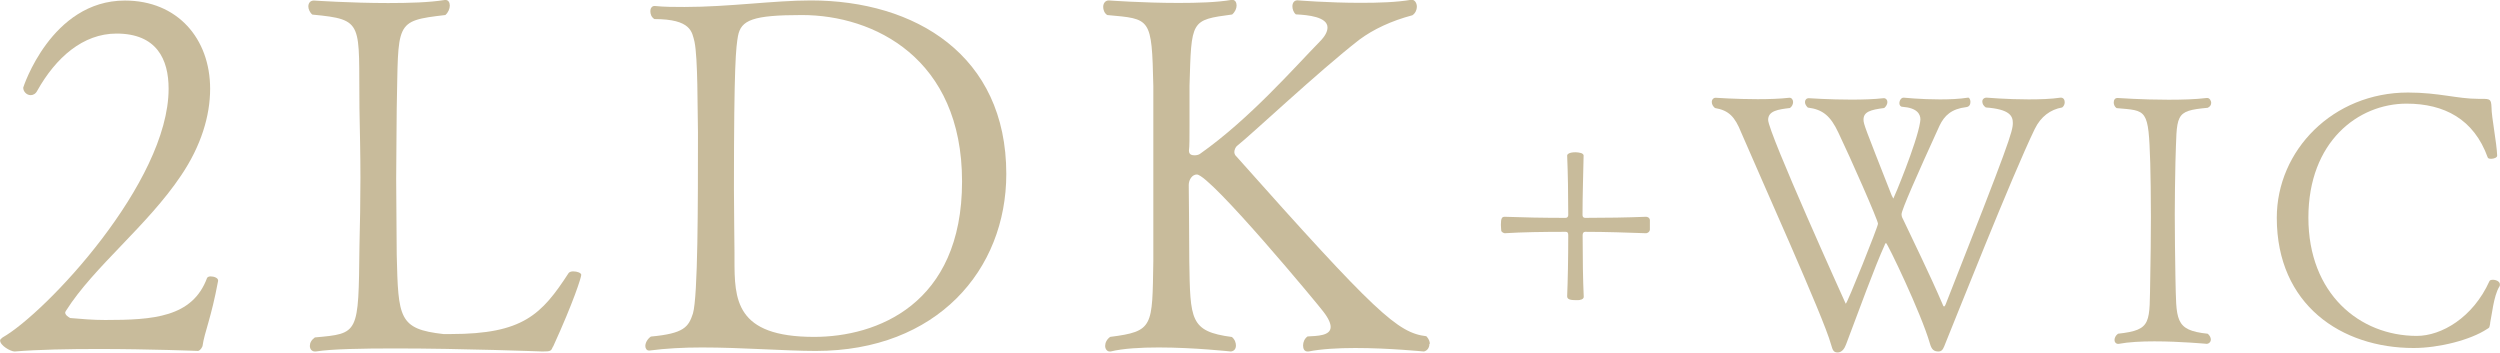 <?xml version="1.0" encoding="UTF-8"?>
<svg id="_レイヤー_2" data-name="レイヤー 2" xmlns="http://www.w3.org/2000/svg" viewBox="0 0 229.38 32.35">
  <defs>
    <style>
      .cls-1 {
        fill: #c8bb9b;
      }
    </style>
  </defs>
  <g id="_レイヤー_1-2" data-name="レイヤー 1">
    <g>
      <path class="cls-1" d="M18.59,31.74c-.05.09-.14.37-.41.46,0,0-4.42-.18-9.2-.18-2.67,0-5.43.05-7.64.23-.37,0-1.33-.55-1.33-1.01,0-.09.09-.18.23-.28,3.96-2.25,15.23-14.22,15.23-22.82,0-2.71-1.1-5.06-4.78-5.06-3.08,0-5.57,2.21-7.27,5.24-.14.28-.37.41-.6.41-.37,0-.69-.32-.69-.69C2.12,8.05,4.69.05,11.46.05c4.83,0,7.82,3.5,7.82,8.1,0,2.48-.83,5.24-2.67,7.96-3.08,4.6-8,8.37-10.54,12.38-.05.09-.09.14-.09.18,0,.23.28.41.46.51,1.1.09,2.02.18,3.22.18,4.37,0,8-.23,9.34-3.86.05-.09.18-.14.32-.14.32,0,.69.14.69.37v.05c-.64,3.45-1.24,4.65-1.43,5.98Z"/>
      <path class="cls-1" d="M50.74,31.79c-.18.41-.18.46-.97.46-.05,0-7.36-.28-13.48-.28-3.08,0-5.89.05-7.31.28h-.09c-.28,0-.46-.23-.46-.51s.14-.55.46-.78c4.05-.37,4-.28,4.09-8.33.05-2.07.09-4.19.09-6.3s-.05-4.32-.09-6.39c-.09-7.87.51-8.14-4.32-8.6-.23-.18-.37-.51-.37-.74,0-.32.18-.55.51-.55,0,0,3.36.23,6.81.23,1.89,0,3.77-.05,5.2-.28h.09c.23,0,.37.23.37.51s-.14.64-.41.87c-4.74.55-4.28.64-4.46,8.56,0,1.75-.05,4.09-.05,6.49s.05,4.88.05,6.95c.14,5.8.18,6.81,4.28,7.27h.69c6.62,0,8.33-1.79,10.81-5.61.09-.09.23-.14.41-.14.37,0,.74.14.74.32,0,.23-.69,2.44-2.58,6.58Z"/>
      <path class="cls-1" d="M74.84,32.2c-2.71,0-6.76-.32-10.44-.32-1.7,0-3.36.09-4.78.28h-.09c-.18,0-.32-.18-.32-.41,0-.28.18-.64.51-.87,3.04-.28,3.45-.87,3.86-2.12.46-1.61.46-10.03.46-16.61-.05-2.16,0-6.81-.32-8.33-.23-.87-.28-2.07-3.68-2.07-.28-.18-.37-.46-.37-.74,0-.23.14-.46.37-.46h.05c.87.09,1.79.09,2.71.09,4.09,0,8.23-.6,11.59-.6,9.57,0,17.94,5.01,17.94,15.92,0,8.79-6.35,16.24-17.48,16.24ZM73.6,1.38c-4.55,0-5.61.46-5.89,1.93-.18,1.06-.37,2.39-.37,14.03,0,2.44.05,4.6.05,5.8v.64c0,3.68.05,7.13,7.31,7.13,5.7,0,13.57-2.94,13.57-14.26s-8.1-15.27-14.68-15.27Z"/>
      <path class="cls-1" d="M131.15,31.56c0,.37-.23.64-.51.69-.05,0-3.17-.32-6.3-.32-1.56,0-3.13.09-4.28.32h-.09c-.28,0-.41-.23-.41-.55s.14-.64.41-.83c.87-.05,2.12-.05,2.12-.87,0-.32-.18-.78-.69-1.43-.18-.28-10.35-12.56-11.59-12.56-.41,0-.74.46-.74.97,0,.09.05,4.83.05,6.99.09,5.38.05,6.44,3.91,6.95.28.23.37.55.37.78,0,.28-.14.51-.46.55-.05,0-3.36-.37-6.62-.37-1.66,0-3.27.09-4.42.37h-.09c-.23,0-.41-.23-.41-.51s.14-.6.46-.83c4-.51,3.86-.92,3.96-6.95V7.91c-.14-6.35-.23-6.16-4.23-6.53-.28-.18-.37-.51-.37-.74,0-.32.18-.6.51-.6,0,0,3.13.23,6.39.23,1.75,0,3.54-.05,4.88-.28h.09c.23,0,.37.23.37.51s-.14.6-.41.83c-3.82.51-3.73.51-3.91,6.53v3.63c0,1.1,0,1.98-.05,2.3v.05c0,.32.23.41.51.41.18,0,.41-.05.51-.14,4.51-3.17,8.65-7.91,10.95-10.26.55-.55.74-.97.74-1.33,0-.97-1.79-1.15-2.9-1.2-.23-.18-.32-.51-.32-.74,0-.28.14-.55.46-.55,0,0,2.81.23,5.8.23,1.66,0,3.31-.05,4.65-.28h.05c.28,0,.46.32.46.64,0,.28-.14.6-.41.78-1.93.51-3.59,1.29-4.88,2.25-3.73,2.9-9.94,8.74-11.18,9.71-.14.09-.28.37-.28.6,0,.09.05.23.09.28,12.97,14.58,14.91,16.29,17.53,16.61.23.23.32.51.32.69Z"/>
      <path class="cls-1" d="M151.04,21.4c-1.77-.06-3.67-.13-5.6-.13-.16,0-.23.13-.23.32,0,2.12.03,4.12.1,5.6v.06c0,.1-.1.23-.32.26-.06.03-.23.03-.39.03-.48,0-.81-.06-.81-.35.06-1.45.1-3.45.1-5.6,0-.23-.06-.32-.23-.32-2.06,0-4.02.03-5.6.13-.06,0-.32-.1-.32-.26,0-.13-.03-.32-.03-.51,0-.61.1-.74.35-.74,1.61.06,3.57.1,5.6.1.13,0,.23-.1.23-.26,0-1.9-.03-3.8-.1-5.47,0-.06.1-.29.77-.29.16,0,.35.03.45.06.19.03.29.16.29.23-.03,1.67-.1,3.61-.1,5.47,0,.13.06.26.23.26,1.93,0,3.83-.03,5.6-.1.1,0,.32.06.35.29v.9c-.03.23-.26.32-.35.32Z"/>
      <path class="cls-1" d="M186.69,11.84c-2.09,4.31-7.34,17.58-8.21,19.7-.13.32-.23.71-.61.71-.42,0-.64-.16-.8-.74-.81-2.8-3.9-9.21-4.02-9.21-.03,0-.1.06-.13.19-.9,1.96-2.38,6.05-3.54,9.11-.13.35-.35.71-.74.74-.39,0-.48-.16-.64-.74-.35-1.29-2-5.15-3.73-9.14-1.74-3.99-3.54-8.05-4.51-10.3-.58-1.45-1.13-2.03-2.41-2.25-.19-.16-.29-.35-.29-.55,0-.23.16-.39.35-.39,0,0,1.87.13,3.86.13,1,0,2.03-.03,2.9-.13h.03c.19,0,.32.19.32.39s-.1.42-.29.55c-1.09.13-2,.26-2,1.09,0,1.16,7.12,16.87,7.12,16.87.13,0,2.96-7.08,2.96-7.34,0-.32-2.54-6.08-3.64-8.37-.71-1.51-1.42-2.12-2.8-2.29-.16-.16-.26-.32-.26-.51s.13-.35.35-.35c0,0,1.87.13,3.9.13,1.03,0,2.09-.03,2.96-.13h.03c.19,0,.32.16.32.35s-.1.39-.29.55c-1.26.16-1.9.35-1.9,1.06,0,.42.1.64,2.58,6.95.1.16.13.29.16.29s2.16-5.09,2.45-6.99c0-.1.03-.16.03-.26,0-.48-.29-1.06-1.64-1.16-.19,0-.29-.16-.29-.32,0-.26.16-.52.39-.52,0,0,1.55.16,3.32.16.87,0,1.77-.03,2.58-.16.13-.03.23.19.23.39,0,.23-.1.45-.39.48-1.35.16-2,.77-2.45,1.71-2.06,4.51-3.48,7.73-3.48,8.11,0,.13.03.29.13.45.77,1.64,2.48,5.12,3.61,7.76.06.16.1.26.16.26.03,0,.1-.06.16-.23,5.83-14.78,6.15-15.84,6.15-16.61,0-.64-.29-1.26-2.48-1.42-.23-.16-.32-.35-.32-.55s.16-.35.39-.35c0,0,1.87.16,3.86.16,1.03,0,2.06-.03,2.93-.16h.03c.23,0,.35.19.35.42,0,.16-.06.35-.23.48-1.09.19-1.96.84-2.51,1.96Z"/>
      <path class="cls-1" d="M202.85,31.16c0,.19-.13.35-.35.39-.03,0-2.45-.23-4.83-.23-1.19,0-2.38.06-3.28.23h-.06c-.19,0-.32-.16-.32-.35s.1-.42.32-.58c3.19-.35,2.87-1,2.96-5.18.03-1.54.06-3.61.06-5.54s-.03-3.8-.06-4.93c-.16-5.05-.29-4.8-3.09-5.05-.19-.13-.26-.35-.26-.51,0-.23.1-.42.35-.42,0,0,2.25.16,4.67.16,1.22,0,2.48-.03,3.51-.16h.06c.19,0,.35.23.35.45,0,.19-.1.35-.32.45-3.12.29-2.8.58-2.96,5.02-.03,1.55-.06,3.16-.06,4.77,0,1.93.03,3.9.06,5.76.1,3.9-.13,4.86,2.96,5.18.19.16.29.35.29.55Z"/>
      <path class="cls-1" d="M228.48,29.67c-.1.45-.03.35-.29.52-1.51,1-4.41,1.74-6.73,1.74-6.63,0-12.56-3.96-12.56-11.95,0-6.18,5.15-11.49,12.04-11.49,2.83,0,4.51.58,6.47.58h.29c.77,0,.87.03.9.77,0,.9.48,3.25.52,4.44,0,.19-.32.29-.55.29-.16,0-.29-.03-.32-.13-1.26-3.51-3.99-4.93-7.44-4.93-4.44,0-9.01,3.48-9.01,10.46s4.7,10.85,9.95,10.85c2.25,0,5.15-1.67,6.66-5.02.03-.1.19-.13.32-.13.29,0,.64.16.64.42,0,.06,0,.16-.06.22-.52.87-.68,2.64-.84,3.35Z"/>
    </g>
  </g>
</svg>